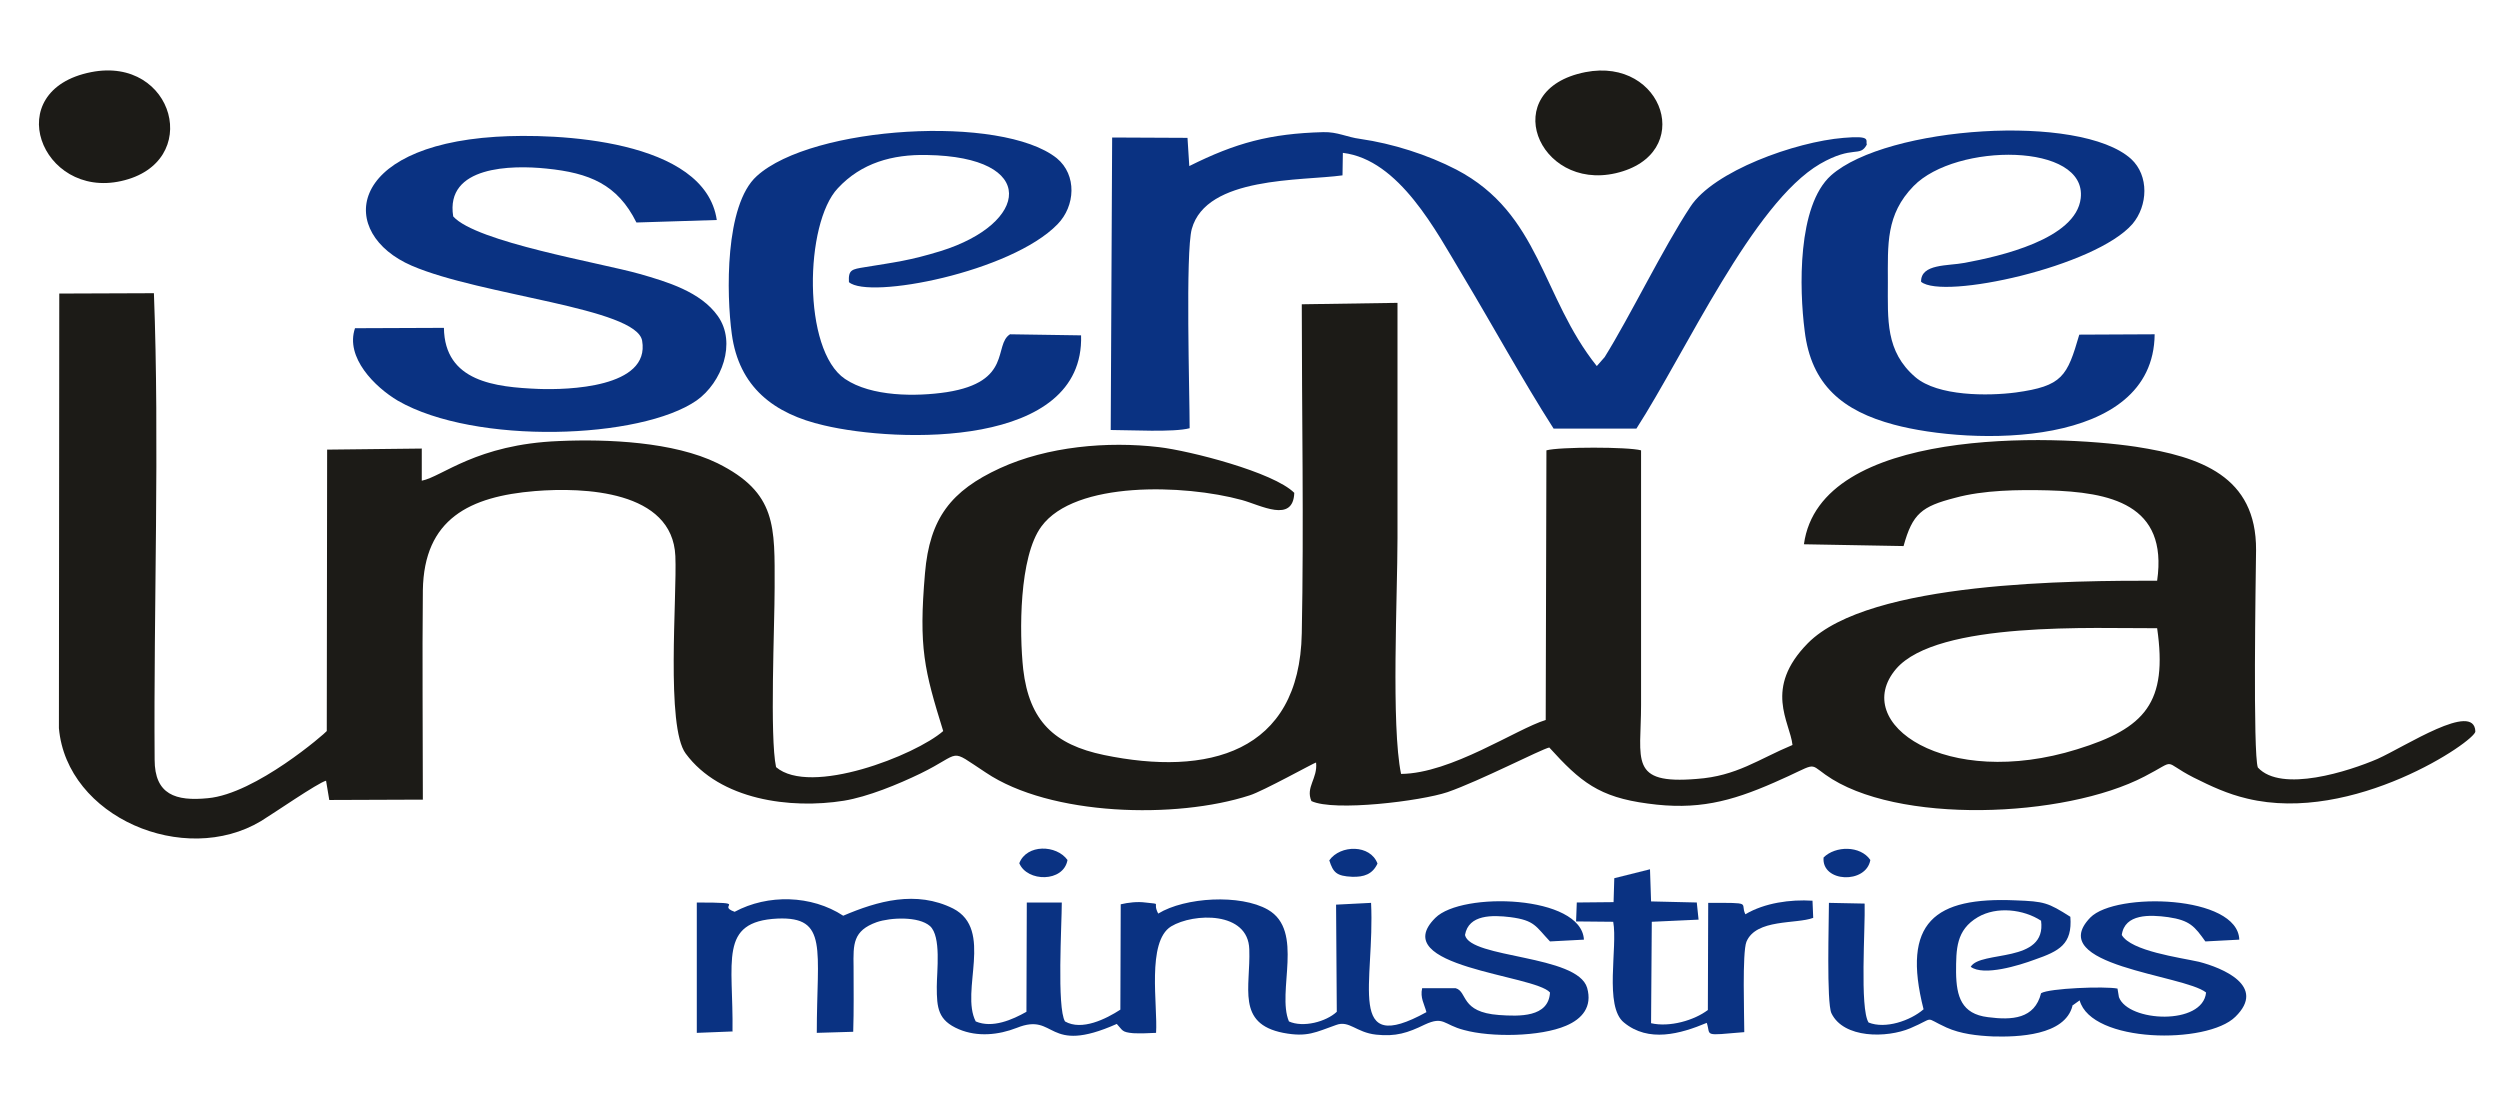 <?xml version="1.0" encoding="UTF-8"?>
<!DOCTYPE svg PUBLIC "-//W3C//DTD SVG 1.1//EN" "http://www.w3.org/Graphics/SVG/1.1/DTD/svg11.dtd">
<!-- Creator: CorelDRAW Home & Student X8 -->
<svg xmlns="http://www.w3.org/2000/svg" xml:space="preserve" width="7in" height="3.1in" version="1.1" style="shape-rendering:geometricPrecision; text-rendering:geometricPrecision; image-rendering:optimizeQuality; fill-rule:evenodd; clip-rule:evenodd"
viewBox="0 0 7000 3100"
 xmlns:xlink="http://www.w3.org/1999/xlink">
 <defs>
  <style type="text/css">
   <![CDATA[
    .fil1 {fill:#0A3282}
    .fil0 {fill:#1C1B17}
   ]]>
  </style>
 </defs>
 <g id="Layer_x0020_1">
  <g id="_1014031416">
   <path class="fil0" d="M1184 2240c0,-196 -2,-392 0,-587 3,-201 132,-263 314,-278 136,-11 385,-2 393,182 5,114 -27,478 29,553 96,130 293,156 443,132 67,-11 152,-46 214,-76 121,-59 76,-73 183,-3 181,122 533,131 739,64 36,-11 182,-92 186,-92 5,45 -30,69 -13,108 63,30 307,0 381,-25 92,-32 262,-120 285,-125 87,96 139,139 276,157 137,19 231,-5 354,-59 122,-53 94,-57 143,-22 197,141 670,122 894,5 95,-49 45,-44 137,3 50,25 95,46 150,59 297,72 640,-162 639,-188 -3,-85 -196,42 -274,77 -79,34 -269,96 -335,24 -14,-38 -6,-527 -5,-609 1,-207 -156,-261 -336,-289 -234,-35 -885,-56 -930,273l279 5c25,-91 51,-111 144,-135 80,-22 177,-23 260,-21 174,5 337,38 306,253 -229,0 -805,0 -978,175 -125,127 -50,220 -43,285 -96,40 -156,87 -268,95 -191,16 -156,-53 -156,-207 0,-238 0,-475 0,-713 -36,-10 -229,-10 -265,0l-2 755c-82,25 -265,150 -405,151 -28,-135 -10,-500 -10,-660 0,-219 0,-438 0,-659l-268 4c0,305 6,616 0,921 -6,337 -265,401 -554,341 -139,-29 -209,-95 -226,-240 -11,-102 -12,-315 51,-400 94,-128 400,-118 561,-74 52,14 144,66 147,-20 -58,-58 -293,-118 -379,-128 -144,-17 -312,-2 -445,59 -137,63 -197,140 -210,294 -18,209 -2,271 51,442 -78,68 -372,183 -468,101 -18,-84 -4,-396 -4,-503 0,-170 7,-265 -160,-348 -123,-60 -308,-68 -444,-62 -231,9 -327,100 -384,111l0 -90 -265 3 -1 788c-3,5 -199,176 -333,188 -90,9 -149,-10 -149,-108 -3,-426 14,-887 -2,-1306l-265 1 -1 1217c22,249 351,389 566,260 33,-20 159,-107 182,-113l9 54 263 -1 -1 1zm4856 -481c30,208 -33,280 -224,339 -366,114 -637,-72 -507,-225 116,-135 560,-113 731,-114z"/>
   <path class="fil1" d="M3330 465l-5 -79 -211 -1 -4 819c53,0 177,7 221,-5 0,-99 -12,-492 6,-558 41,-148 307,-134 422,-150l1 -63c158,19 261,219 336,344 84,140 167,292 254,428l232 0c139,-216 326,-631 514,-741 94,-54 111,-17 131,-54 -4,-12 15,-26 -65,-19 -135,11 -364,93 -429,193 -76,115 -169,307 -240,421l-22 25c-155,-194 -158,-427 -393,-550 -81,-42 -179,-73 -269,-86 -39,-5 -63,-20 -104,-19 -149,4 -245,30 -375,95l0 0z"/>
   <path class="fil1" d="M1243 918l-249 1c-28,82 56,165 120,203 217,125 681,108 837,-1 70,-50 112,-161 59,-236 -48,-68 -142,-96 -219,-118 -109,-31 -458,-89 -522,-161 -23,-142 164,-144 261,-134 120,12 199,44 252,151l225 -7c-33,-226 -448,-244 -619,-233 -421,27 -443,271 -235,361 195,84 629,118 645,210 23,132 -210,138 -290,135 -121,-5 -263,-20 -265,-171l0 0z"/>
   <path class="fil1" d="M6033 936l-211 1c-34,117 -47,144 -178,162 -77,10 -218,11 -281,-43 -84,-72 -77,-161 -77,-265 0,-107 -6,-190 72,-270 119,-122 486,-122 468,34 -13,115 -228,163 -325,181 -47,9 -123,2 -122,53 61,51 488,-42 592,-162 43,-51 47,-135 -4,-182 -143,-129 -684,-92 -840,46 -95,85 -89,319 -74,435 18,153 108,225 250,263 216,58 727,69 730,-253l0 0z"/>
   <path class="fil1" d="M3027 939l-199 -3c-47,30 8,133 -177,162 -86,13 -211,13 -285,-37 -120,-81 -113,-436 -20,-534 66,-71 153,-95 249,-93 315,5 286,192 39,269 -88,27 -127,31 -212,45 -37,6 -47,7 -45,42 56,49 454,-28 584,-162 50,-51 55,-138 -2,-185 -154,-123 -685,-91 -840,50 -90,81 -85,332 -70,442 20,149 118,224 258,256 206,49 730,65 720,-252l0 0z"/>
   <path class="fil1" d="M2051 2889c3,-197 -40,-309 126,-317 143,-6 110,86 110,320l102 -3c2,-61 1,-121 1,-182 -1,-64 -2,-101 65,-125 38,-13 117,-17 149,11 32,29 19,127 19,170 0,59 3,94 62,119 52,22 111,16 162,-4 112,-45 80,78 280,-11 17,18 13,23 46,26 21,1 44,0 64,-1 5,-77 -27,-255 42,-298 63,-38 216,-43 219,64 4,107 -37,208 95,234 68,13 91,-2 148,-22 37,-14 56,21 112,27 55,6 89,-5 136,-28 54,-25 52,0 110,15 76,21 214,19 286,-12 45,-19 74,-53 59,-106 -27,-93 -328,-82 -342,-148 10,-58 77,-56 127,-50 69,9 71,26 111,68l95 -5c-7,-125 -342,-135 -416,-61 -139,138 278,159 321,209 -4,70 -86,67 -143,63 -109,-8 -87,-65 -121,-75l-94 0c-6,27 6,44 12,67 -227,125 -144,-82 -155,-306l-98 5 2 300c-30,28 -94,45 -134,27 -35,-83 44,-254 -59,-313 -77,-44 -232,-35 -307,11 -18,-34 13,-25 -36,-31 -22,-3 -48,0 -69,5l-1 295c-40,26 -108,60 -155,33 -23,-38 -9,-272 -9,-333l-98 0 -1 306c-39,22 -95,47 -142,27 -44,-85 51,-257 -63,-316 -104,-52 -212,-21 -308,20 -89,-58 -211,-61 -304,-11 -54,-19 48,-26 -106,-26l0 365 101 -4 -1 1z"/>
   <path class="fil1" d="M4413 2580l104 1c13,71 -26,237 30,282 69,57 158,32 232,1 12,37 -13,36 105,26 0,-46 -6,-223 6,-253 27,-65 140,-49 187,-67l-2 -48c-62,-4 -134,6 -188,38 -16,-33 24,-32 -104,-32l-1 300c-38,29 -107,49 -159,37l2 -284 131 -6 -5 -48 -128 -3 -3 -90 -100 25 -2 67 -103 1 -2 54 0 -1z"/>
   <path class="fil0" d="M255 202c-257,51 -140,355 84,305 231,-51 149,-351 -84,-305z"/>
   <path class="fil0" d="M4439 202c-248,49 -133,333 85,283 225,-52 135,-326 -85,-283z"/>
   <path class="fil1" d="M3722 2409c11,34 20,44 64,46 33,1 57,-7 71,-37 -20,-54 -104,-53 -135,-9z"/>
   <path class="fil1" d="M5106 2401c-6,70 119,75 131,7 -28,-41 -98,-40 -131,-7z"/>
   <path class="fil1" d="M2854 2417c22,53 124,54 135,-9 -31,-43 -114,-45 -135,9z"/>
   <path class="fil1" d="M5802 2816l21 -15c33,120 357,124 436,46 88,-86 -36,-137 -102,-154 -54,-12 -190,-30 -216,-75 8,-60 79,-57 130,-50 61,9 74,26 104,68l95 -5c-4,-125 -346,-134 -417,-62 -131,135 262,160 324,210 -9,93 -218,83 -244,13l-4 -24c-35,-7 -192,-1 -214,13 -18,72 -81,76 -149,67 -74,-9 -88,-58 -89,-125 0,-66 0,-119 61,-155 53,-31 128,-22 177,10 16,121 -169,82 -197,129 36,27 136,-4 179,-20 69,-24 106,-43 100,-120 -63,-40 -73,-43 -153,-46 -227,-10 -320,61 -258,305 -37,32 -107,56 -154,37 -25,-39 -9,-265 -11,-333l-100 -2c0,51 -7,279 7,309 34,71 155,70 221,42 73,-31 35,-32 101,-2 40,18 86,23 130,25 69,2 202,-2 223,-86l-1 0z"/>
  </g>
 </g>
</svg>
